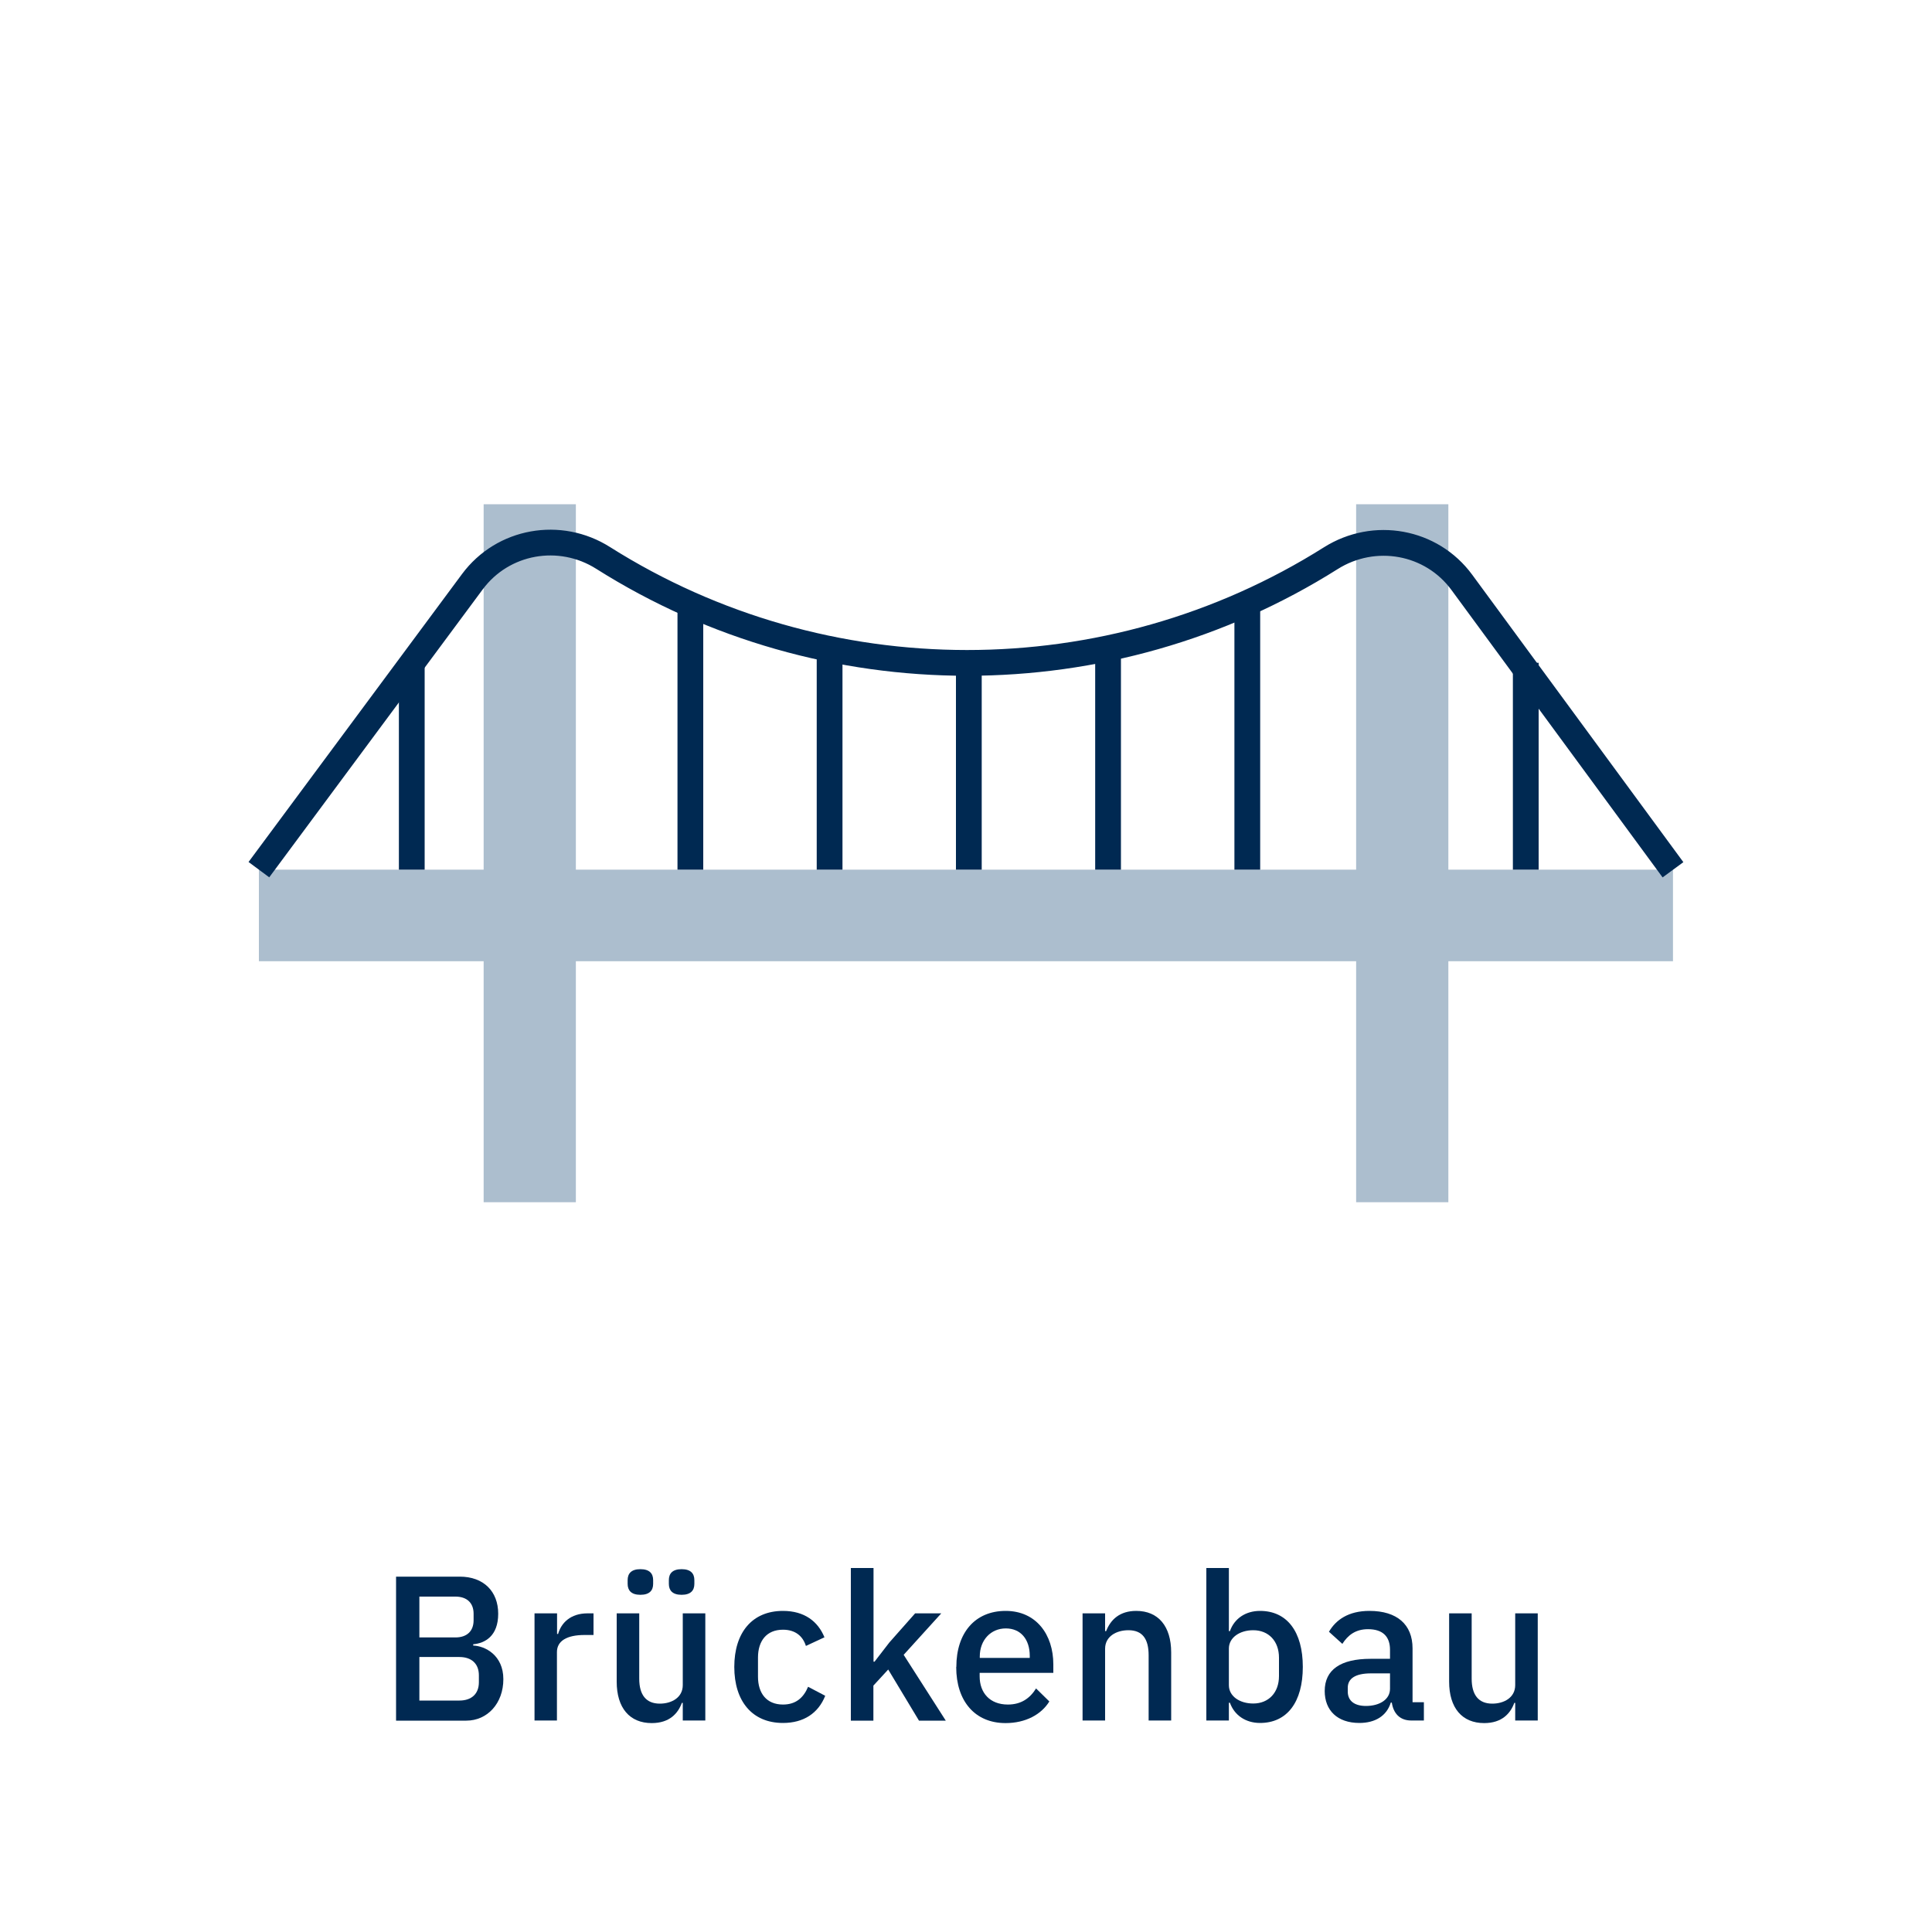 <?xml version="1.0" encoding="UTF-8"?>
<svg id="Ebene_1" xmlns="http://www.w3.org/2000/svg" viewBox="0 0 150 150">
  <defs>
    <style>
      .cls-1 {
        fill: #acbece;
      }

      .cls-2 {
        fill: #002952;
      }

      .cls-3 {
        fill: none;
        stroke: #002952;
        stroke-miterlimit: 10;
        stroke-width: 2px;
      }
    </style>
  </defs>
  <g>
    <path class="cls-2" d="M30.75,122.41h4.95c1.84,0,2.98,1.14,2.98,2.88s-1.03,2.29-1.94,2.37v.1c.91.03,2.34.74,2.34,2.61s-1.23,3.22-2.88,3.22h-5.45v-11.17ZM32.56,127.13h2.8c.88,0,1.41-.48,1.41-1.33v-.51c0-.85-.53-1.33-1.41-1.33h-2.8v3.17ZM32.56,132.03h3.11c.93,0,1.51-.51,1.51-1.42v-.54c0-.91-.58-1.42-1.51-1.42h-3.11v3.39Z"/>
    <path class="cls-2" d="M41.5,133.58v-8.32h1.75v1.6h.08c.24-.85.96-1.6,2.29-1.6h.46v1.68h-.69c-1.38,0-2.15.46-2.15,1.33v5.31h-1.75Z"/>
    <path class="cls-2" d="M53,132.21h-.06c-.3.82-.96,1.57-2.34,1.57-1.71,0-2.72-1.17-2.72-3.22v-5.3h1.75v5.07c0,1.26.53,1.94,1.6,1.94.9,0,1.78-.46,1.78-1.44v-5.57h1.75v8.32h-1.75v-1.38ZM48.73,122.97v-.29c0-.5.27-.85.99-.85s.99.35.99.85v.29c0,.5-.27.85-.99.85s-.99-.35-.99-.85ZM51.93,122.97v-.29c0-.5.27-.85.99-.85s.99.35.99.85v.29c0,.5-.27.85-.99.85s-.99-.35-.99-.85Z"/>
    <path class="cls-2" d="M57.01,129.42c0-2.66,1.38-4.35,3.78-4.35,1.67,0,2.72.82,3.22,2.05l-1.44.67c-.24-.77-.83-1.26-1.78-1.26-1.28,0-1.94.88-1.94,2.16v1.49c0,1.28.66,2.16,1.94,2.16,1.01,0,1.6-.54,1.95-1.38l1.33.7c-.54,1.36-1.68,2.11-3.28,2.11-2.4,0-3.78-1.7-3.78-4.35Z"/>
    <path class="cls-2" d="M66.07,121.74h1.75v7.27h.08l1.15-1.49,2-2.26h2.03l-2.92,3.22,3.27,5.11h-2.08l-2.39-3.97-1.15,1.25v2.72h-1.75v-11.84Z"/>
    <path class="cls-2" d="M74.25,129.42c0-2.66,1.46-4.35,3.83-4.35s3.7,1.84,3.7,4.15v.66h-5.72v.27c0,1.28.79,2.19,2.19,2.19,1.03,0,1.71-.48,2.19-1.25l1.03,1.01c-.62,1.01-1.84,1.68-3.4,1.68-2.37,0-3.83-1.7-3.83-4.35ZM76.07,128.61v.11h3.88v-.16c0-1.28-.7-2.13-1.86-2.13s-2.02.9-2.02,2.18Z"/>
    <path class="cls-2" d="M84.05,133.58v-8.32h1.75v1.38h.08c.35-.9,1.06-1.57,2.34-1.57,1.7,0,2.71,1.18,2.71,3.23v5.28h-1.75v-5.06c0-1.3-.5-1.95-1.57-1.95-.91,0-1.81.46-1.81,1.44v5.57h-1.75Z"/>
    <path class="cls-2" d="M93.66,121.74h1.75v4.9h.08c.35-.99,1.23-1.57,2.34-1.57,2.1,0,3.32,1.62,3.32,4.35s-1.22,4.35-3.32,4.35c-1.11,0-1.99-.59-2.34-1.57h-.08v1.38h-1.75v-11.84ZM99.3,130.14v-1.44c0-1.28-.8-2.13-2-2.13-1.06,0-1.89.58-1.89,1.42v2.85c0,.85.83,1.42,1.89,1.42,1.2,0,2-.85,2-2.13Z"/>
    <path class="cls-2" d="M109.57,133.58c-.91,0-1.39-.58-1.51-1.39h-.08c-.32,1.04-1.22,1.58-2.44,1.58-1.71,0-2.69-.98-2.69-2.48,0-1.65,1.23-2.5,3.56-2.5h1.51v-.7c0-1.01-.54-1.6-1.71-1.6-.98,0-1.57.48-1.99,1.14l-1.04-.94c.54-.93,1.52-1.62,3.14-1.62,2.15,0,3.35,1.06,3.35,2.91v4.18h.88v1.42h-.98ZM107.92,131.12v-1.2h-1.47c-1.22,0-1.81.4-1.81,1.12v.29c0,.74.54,1.12,1.41,1.12,1.07,0,1.87-.51,1.87-1.33Z"/>
    <path class="cls-2" d="M117.63,132.21h-.06c-.3.82-.96,1.57-2.34,1.57-1.71,0-2.72-1.17-2.72-3.22v-5.3h1.75v5.07c0,1.26.53,1.94,1.6,1.94.9,0,1.78-.46,1.78-1.44v-5.57h1.75v8.32h-1.75v-1.38Z"/>
  </g>
  <g>
    <rect class="cls-1" x="20.1" y="67.52" width="109.79" height="7.11"/>
    <g>
      <rect class="cls-1" x="37.55" y="39.15" width="7.16" height="54.19"/>
      <rect class="cls-1" x="105.29" y="39.15" width="7.16" height="54.19"/>
    </g>
    <path class="cls-3" d="M20.1,67.52l16.57-22.35c2.37-3.2,6.8-3.98,10.16-1.85,17.19,10.86,39.3,10.86,56.49.02,3.38-2.13,7.82-1.34,10.18,1.88l16.39,22.31"/>
    <line class="cls-3" x1="75.22" y1="51.46" x2="75.22" y2="67.52"/>
    <line class="cls-3" x1="86.03" y1="50.21" x2="86.03" y2="67.52"/>
    <line class="cls-3" x1="96.84" y1="47.24" x2="96.84" y2="67.52"/>
    <line class="cls-3" x1="118.46" y1="51.46" x2="118.46" y2="67.52"/>
    <line class="cls-3" x1="64.41" y1="50.21" x2="64.41" y2="67.52"/>
    <line class="cls-3" x1="53.6" y1="47.24" x2="53.6" y2="67.52"/>
    <line class="cls-3" x1="31.97" y1="51.46" x2="31.97" y2="67.52"/>
  </g>
</svg>
